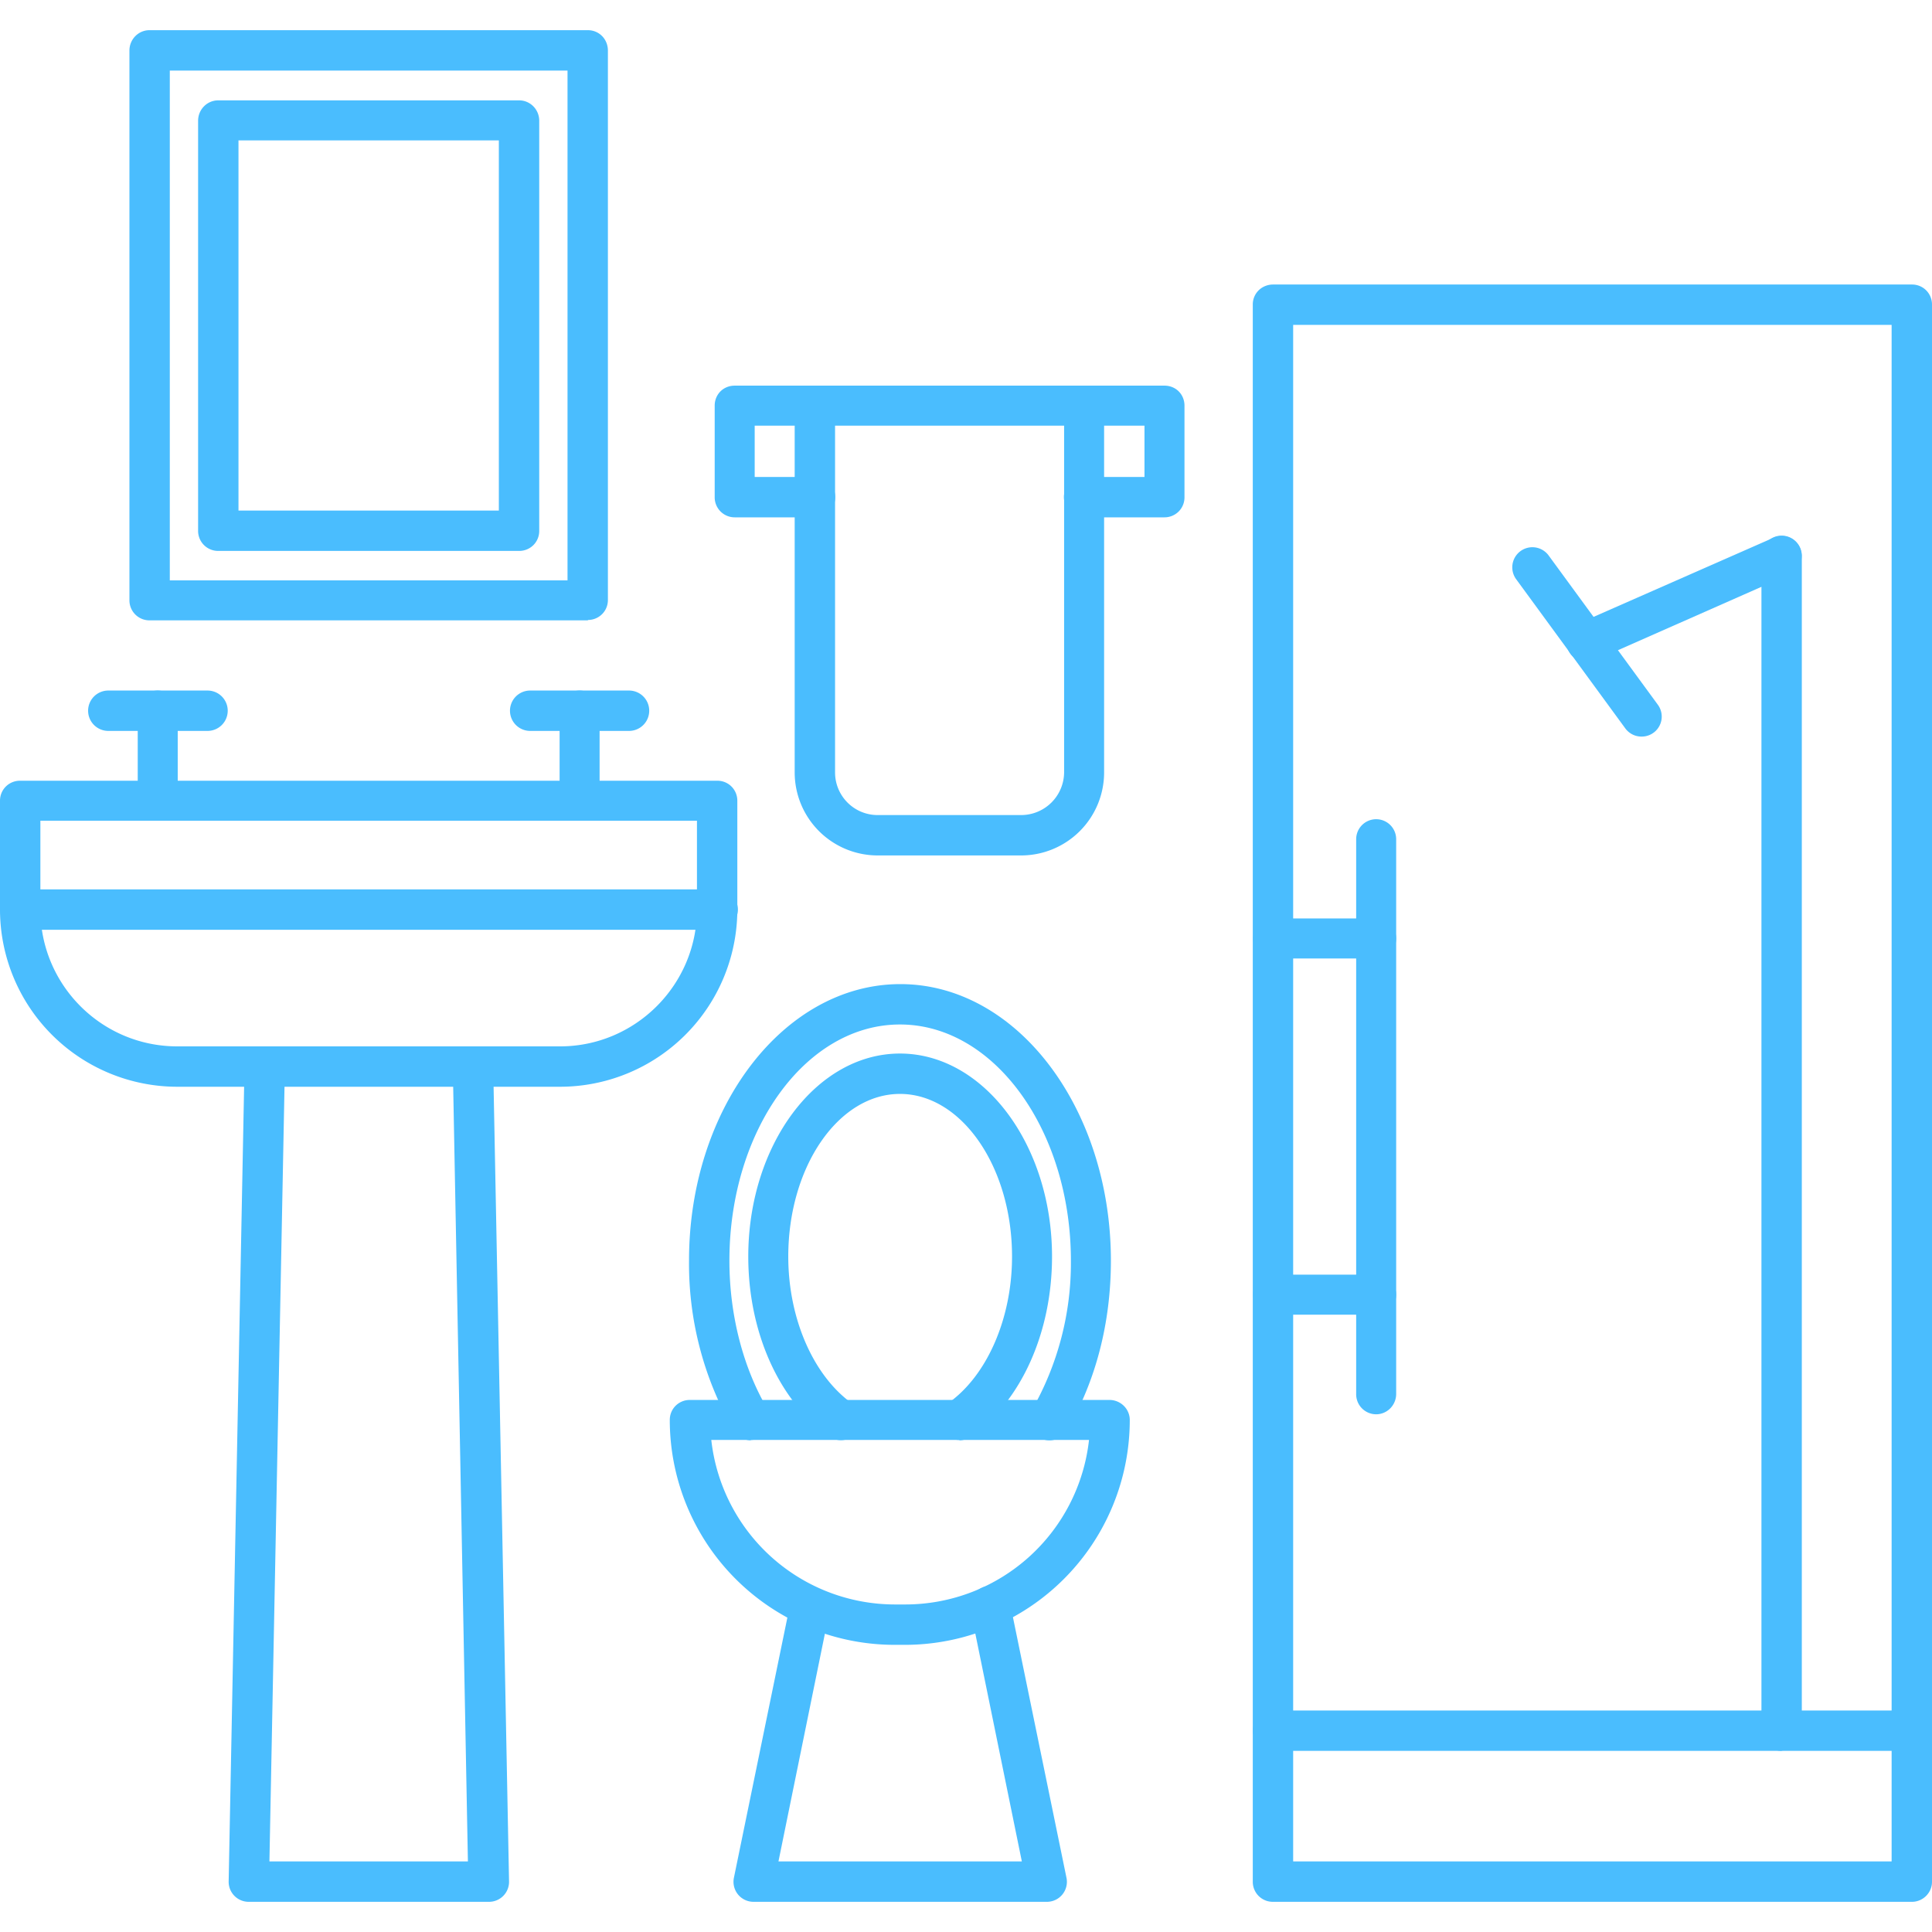 <svg xmlns="http://www.w3.org/2000/svg" version="1.1" xmlns:xlink="http://www.w3.org/1999/xlink" width="512" height="512" x="0" y="0" viewBox="0 0 5.12 5.12" style="enable-background:new 0 0 512 512" xml:space="preserve" fill-rule="evenodd" class=""><g><path d="M1.484 2.88H.47A.47.47 0 0 1 0 2.41v-.288c0-.03.024-.053.053-.053h1.848c.03 0 .053.024.053.053v.288a.47.47 0 0 1-.47.47zM.107 2.175v.235c0 .2.162.363.363.363h1.014c.2 0 .363-.163.363-.363v-.235H.107z" fill="#4abdfe" opacity="1" data-original="#000000" class=""></path><path d="M1.295 5.04H.659a.053.053 0 0 1-.053-.055l.042-2.16c0-.029.025-.053.055-.052.03 0 .053.025.052.055L.714 4.933h.526L1.2 2.828a.053.053 0 0 1 .107-.003l.042 2.16a.053.053 0 0 1-.053.055zM1.9 2.464H.054a.053.053 0 1 1 0-.107h1.848a.053.053 0 1 1 0 .107zM.418 2.175a.053.053 0 0 1-.053-.053v-.239a.053.053 0 1 1 .106 0v.24c0 .029-.023.052-.053.052z" fill="#4abdfe" opacity="1" data-original="#000000" class=""></path><path d="M.549 1.937H.287a.053.053 0 1 1 0-.107H.55a.053.053 0 1 1 0 .107zM1.536 2.175a.053.053 0 0 1-.053-.053v-.239a.053.053 0 1 1 .106 0v.24c0 .029-.024.052-.053.052z" fill="#4abdfe" opacity="1" data-original="#000000" class=""></path><path d="M1.667 1.937h-.262a.053.053 0 1 1 0-.107h.262a.053.053 0 1 1 0 .107zM5.067 5.04H3.374a.053.053 0 0 1-.054-.054V.807c0-.03.024-.053.054-.053h1.693c.03 0 .053.024.053.053v4.18c0 .029-.024.053-.053.053zm-1.64-.107h1.586V.861H3.427z" fill="#4abdfe" opacity="1" data-original="#000000" class=""></path><path d="M5.067 4.64H3.374a.053.053 0 1 1 0-.107h1.693a.053.053 0 1 1 0 .106z" fill="#4abdfe" opacity="1" data-original="#000000" class=""></path><path d="M4.722 4.64a.053.053 0 0 1-.054-.054V1.473a.053.053 0 1 1 .107 0v3.113c0 .03-.024.053-.053.053z" fill="#4abdfe" opacity="1" data-original="#000000" class=""></path><path d="M4.205 1.754a.053.053 0 0 1-.021-.102l.516-.227a.053.053 0 1 1 .043.097l-.516.228a.053.053 0 0 1-.022.005z" fill="#4abdfe" opacity="1" data-original="#000000" class=""></path><path d="M4.35 1.952a.053.053 0 0 1-.043-.022l-.289-.395a.053.053 0 0 1 .086-.063l.289.395a.053.053 0 0 1-.043.085zM3.647 3.748a.053.053 0 0 1-.053-.054v-1.47a.053.053 0 1 1 .106 0v1.47c0 .03-.024.054-.053.054z" fill="#4abdfe" opacity="1" data-original="#000000" class=""></path><path d="M3.647 2.54h-.273a.053.053 0 1 1 0-.106h.273a.053.053 0 1 1 0 .106zM3.647 3.484h-.273a.053.053 0 1 1 0-.106h.273a.053.053 0 1 1 0 .106zM1.558 1.644H.396a.053.053 0 0 1-.053-.053V.134C.343.104.367.08.396.08h1.162c.03 0 .053.024.053.054V1.59c0 .03-.024.053-.053.053zM.45 1.538h1.054V.187H.45z" fill="#4abdfe" opacity="1" data-original="#000000" class=""></path><path d="M1.376 1.46H.578a.053.053 0 0 1-.053-.054V.32c0-.03.024-.054.053-.054h.798c.029 0 .053.024.053.054v1.087c0 .03-.024.053-.053.053zm-.744-.107h.69V.372h-.69zM3.086 1.371h-.213a.053.053 0 1 1 0-.107h.16v-.136h-.16a.053.053 0 1 1 0-.106h.213c.03 0 .053.023.053.053v.243c0 .03-.024.053-.053.053zm-.927 0h-.212a.053.053 0 0 1-.053-.053v-.243c0-.03.023-.053.053-.053h.212a.053.053 0 1 1 0 .106H2v.136h.16a.053.053 0 1 1 0 .107z" fill="#4abdfe" opacity="1" data-original="#000000" class=""></path><path d="M2.706 2.267h-.38a.22.22 0 0 1-.22-.22v-.972c0-.03.024-.053.053-.053h.714c.03 0 .053.023.053.053v.972a.22.22 0 0 1-.22.22zm-.493-1.139v.919c0 .062.05.113.113.113h.38a.114.114 0 0 0 .114-.113v-.919h-.607zM2.4 4.359H2.37a.596.596 0 0 1-.595-.596c0-.03.024-.053.053-.053h1.112c.03 0 .054.024.054.053a.596.596 0 0 1-.596.596zm-.515-.543a.49.49 0 0 0 .486.436H2.4a.49.49 0 0 0 .486-.436h-1z" fill="#4abdfe" opacity="1" data-original="#000000" class=""></path><path d="M2.773 5.04h-.776a.053.053 0 0 1-.052-.064l.15-.73a.053.053 0 0 1 .104.02l-.136.667h.645l-.136-.666a.053.053 0 1 1 .104-.022l.15.73a.053.053 0 0 1-.053.065zM2.542 3.816a.053.053 0 0 1-.03-.097c.103-.072.17-.224.17-.389 0-.238-.134-.431-.297-.431-.163 0-.296.193-.296.431 0 .165.067.317.17.39a.053.053 0 0 1-.061.087c-.133-.093-.215-.276-.215-.477 0-.296.18-.538.402-.538.222 0 .403.242.403.538 0 .201-.082.384-.215.477a.053.053 0 0 1-.03.01z" fill="#4abdfe" opacity="1" data-original="#000000" class=""></path><path d="M1.99 3.817a.053.053 0 0 1-.046-.027.881.881 0 0 1-.118-.45c0-.403.251-.732.56-.732s.558.329.558.733c0 .164-.04.32-.117.45a.053.053 0 0 1-.092-.055.785.785 0 0 0 .103-.395c0-.345-.203-.626-.453-.626s-.452.28-.452.626c0 .143.036.284.102.395a.053.053 0 0 1-.046.08z" fill="#4abdfe" opacity="1" data-original="#000000" class=""></path></g></svg>